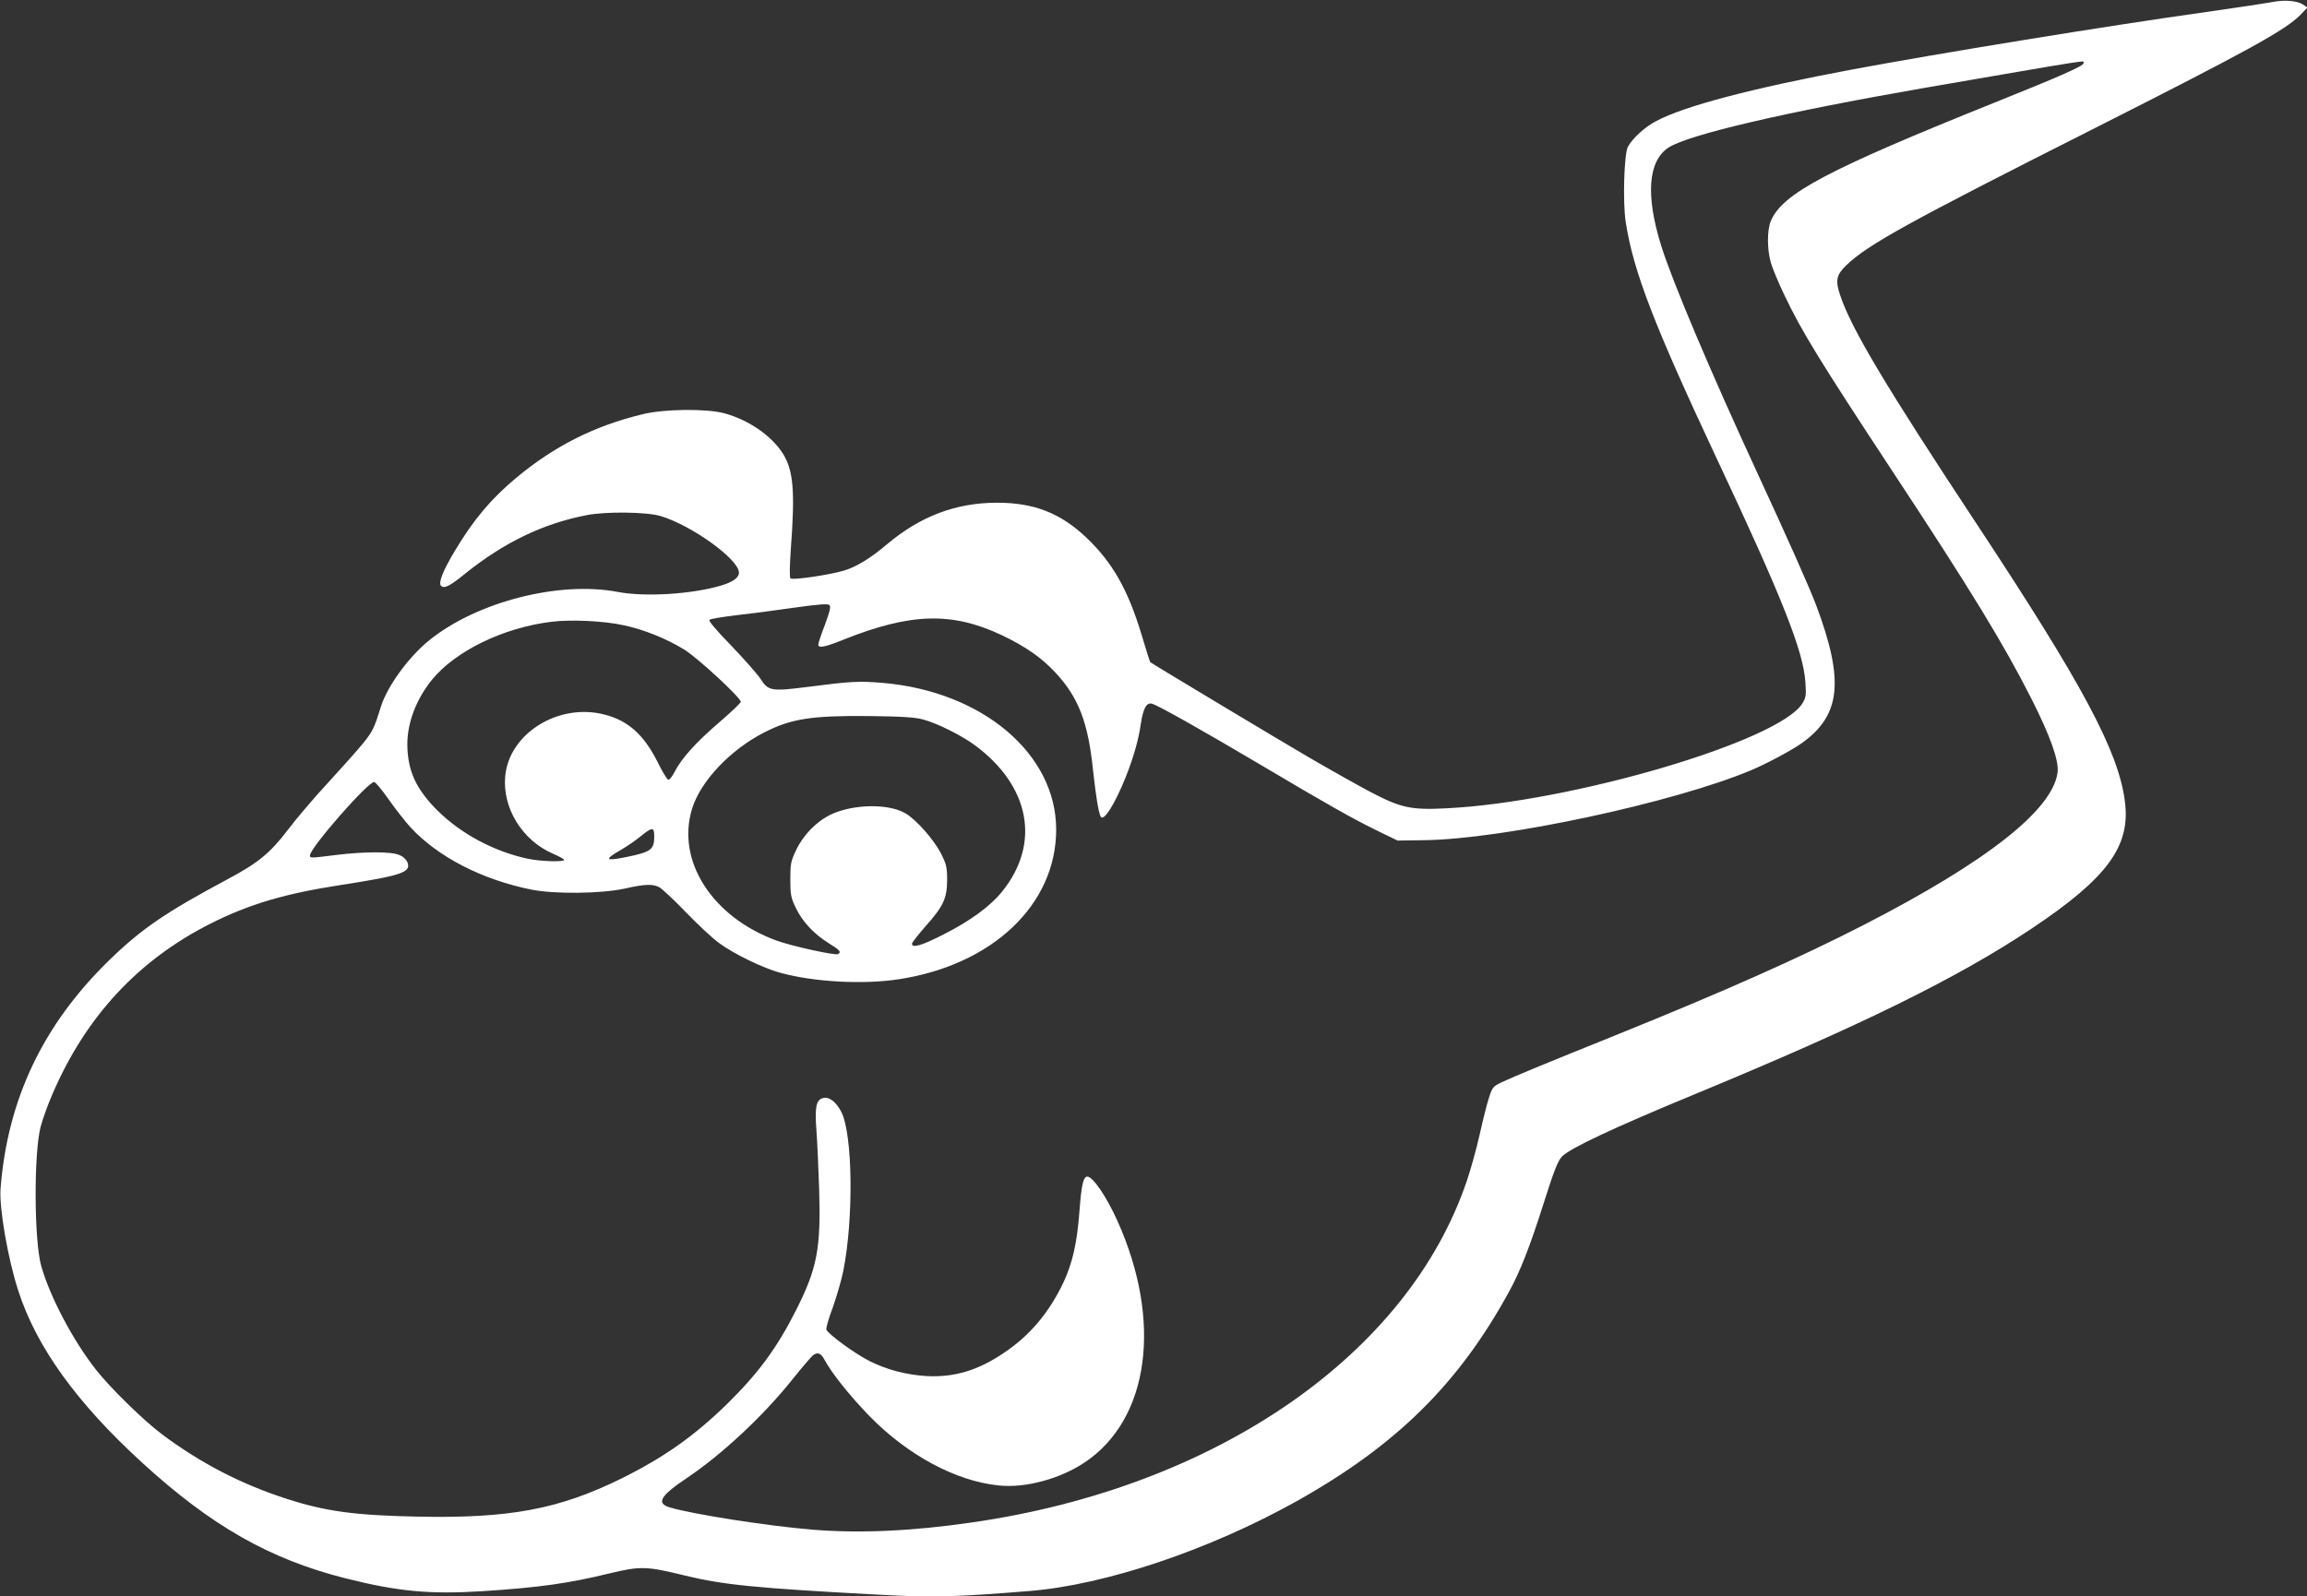<?xml version="1.0" standalone="no"?>
<!DOCTYPE svg PUBLIC "-//W3C//DTD SVG 20010904//EN"
 "http://www.w3.org/TR/2001/REC-SVG-20010904/DTD/svg10.dtd">
<svg version="1.0" xmlns="http://www.w3.org/2000/svg"
 width="1280pt" height="886pt" viewBox="0 0 1280 886"
 preserveAspectRatio="xMidYMid meet">
<rect x="0" y="0" width="1280" height="886" fill="#333333" stroke="none"/>
<g transform="translate(0,886) scale(0.1,-0.1)"
fill="#ffffff" stroke="none">
<path d="M12610 8849 c-25 -5 -189 -30 -365 -55 -544 -76 -1488 -230 -1970
-320 -555 -104 -928 -202 -1086 -286 -62 -32 -132 -96 -157 -143 -21 -38 -29
-309 -12 -417 42 -273 157 -571 505 -1313 365 -776 481 -1070 492 -1242 5 -72
3 -85 -17 -117 -129 -209 -1279 -548 -1975 -582 -197 -10 -251 2 -420 90 -77
41 -232 128 -345 194 -178 104 -869 519 -878 527 -2 2 -24 70 -48 152 -76 251
-161 401 -307 540 -144 136 -290 193 -495 193 -228 0 -426 -75 -611 -231 -89
-76 -170 -125 -236 -145 -83 -25 -288 -55 -299 -44 -6 6 -5 65 2 167 24 318
14 433 -45 527 -63 98 -188 185 -323 222 -98 27 -334 25 -455 -5 -266 -64
-490 -177 -701 -353 -139 -116 -236 -231 -339 -403 -68 -113 -94 -180 -78
-196 18 -18 50 -1 136 69 213 171 429 276 672 323 105 21 335 18 410 -5 174
-52 435 -241 435 -314 0 -28 -33 -52 -100 -72 -163 -48 -421 -64 -573 -35
-325 62 -781 -55 -1045 -268 -114 -92 -232 -254 -268 -367 -37 -120 -46 -138
-96 -201 -29 -36 -118 -136 -197 -222 -79 -85 -180 -204 -225 -264 -96 -126
-164 -183 -336 -274 -340 -182 -474 -273 -654 -448 -368 -358 -565 -774 -603
-1269 -8 -106 41 -390 99 -567 101 -312 325 -622 687 -953 385 -352 709 -536
1130 -642 290 -73 467 -89 756 -71 314 20 482 44 703 98 175 42 206 42 422
-11 213 -52 397 -70 1069 -106 306 -17 420 -14 842 20 424 34 1001 229 1484
499 553 310 898 651 1177 1161 63 114 119 259 193 493 57 180 79 235 101 258
44 46 284 159 739 347 921 381 1452 642 1865 917 424 283 554 460 519 712 -37
277 -235 646 -817 1528 -508 769 -700 1090 -762 1276 -28 82 -21 114 33 166
121 116 338 236 1382 763 848 429 1056 543 1139 628 l38 40 -26 18 c-32 20
-103 26 -166 13z m-1050 -340 c0 -15 -121 -69 -495 -219 -928 -373 -1176 -504
-1240 -657 -21 -50 -21 -156 0 -230 9 -32 43 -113 75 -180 96 -202 196 -365
603 -983 431 -654 616 -957 769 -1260 104 -206 153 -343 144 -408 -28 -207
-392 -494 -1071 -843 -360 -185 -776 -370 -1385 -616 -397 -160 -557 -226
-627 -259 -49 -23 -53 -28 -72 -87 -11 -34 -34 -125 -51 -202 -17 -77 -49
-192 -71 -257 -325 -965 -1390 -1702 -2744 -1897 -334 -49 -632 -62 -892 -40
-242 20 -653 84 -783 122 -82 23 -59 64 95 167 190 128 417 339 578 540 55 69
108 130 116 137 27 21 46 14 66 -24 39 -73 140 -200 249 -312 212 -217 479
-361 717 -385 146 -16 340 36 476 127 360 239 434 783 183 1341 -59 132 -136
246 -167 246 -23 0 -33 -48 -44 -194 -13 -174 -38 -284 -88 -392 -80 -169
-187 -296 -332 -393 -145 -98 -276 -136 -429 -128 -112 7 -219 35 -315 83 -80
40 -232 151 -240 175 -3 8 13 63 35 121 21 59 48 151 59 205 58 292 52 758
-11 882 -29 56 -68 86 -101 77 -39 -9 -47 -49 -37 -183 5 -65 11 -210 15 -323
10 -330 -11 -439 -128 -671 -106 -210 -210 -351 -383 -521 -182 -178 -353
-298 -587 -414 -348 -171 -622 -222 -1136 -211 -340 7 -503 29 -715 97 -254
81 -482 199 -696 359 -102 76 -288 258 -368 360 -127 162 -254 402 -303 574
-40 140 -42 622 -4 772 10 39 39 121 66 183 184 429 477 745 879 947 215 108
412 166 725 214 335 52 386 70 366 124 -7 17 -24 34 -46 42 -45 20 -196 19
-350 0 -146 -18 -145 -18 -145 -2 0 41 320 407 356 407 7 0 43 -43 80 -96 37
-53 92 -123 123 -157 151 -163 396 -289 668 -344 131 -26 385 -23 517 5 115
26 157 27 194 8 15 -8 81 -70 147 -138 66 -69 149 -146 185 -172 83 -61 244
-139 340 -165 186 -51 457 -66 655 -36 521 79 875 414 875 831 0 420 -408 766
-961 814 -134 11 -176 9 -416 -22 -204 -26 -220 -23 -263 44 -19 28 -92 111
-163 185 -80 82 -127 137 -121 143 5 5 70 16 144 25 74 8 220 27 323 42 140
20 191 23 199 15 9 -9 2 -36 -25 -109 -21 -54 -37 -104 -37 -110 0 -22 35 -15
140 27 373 149 602 155 878 25 132 -63 220 -124 299 -209 126 -136 180 -274
207 -536 15 -139 31 -242 43 -262 16 -30 77 66 138 217 44 111 72 208 85 300
13 85 32 119 63 109 35 -10 288 -153 602 -339 369 -219 514 -301 650 -367
l109 -53 146 2 c439 5 1386 208 1815 388 90 38 224 110 281 150 218 155 238
347 80 768 -39 102 -155 363 -321 722 -262 566 -476 1072 -538 1271 -88 281
-73 472 42 546 114 72 648 196 1406 328 981 169 895 156 895 139z m-8100
-3119 c114 -24 239 -75 338 -136 76 -48 312 -266 312 -289 0 -6 -52 -56 -116
-111 -130 -111 -213 -203 -250 -276 -14 -27 -30 -48 -37 -45 -6 2 -34 47 -60
101 -75 148 -162 227 -292 260 -255 67 -531 -104 -552 -343 -16 -175 94 -354
263 -428 35 -15 64 -31 64 -35 0 -13 -130 -9 -201 6 -187 40 -369 137 -500
266 -121 120 -168 223 -169 370 0 120 50 251 138 359 131 159 394 287 660 320
108 14 295 5 402 -19z m1665 -524 c77 -21 213 -89 284 -142 306 -226 366 -545
152 -811 -66 -82 -176 -163 -324 -238 -123 -63 -177 -79 -177 -52 0 6 34 49
74 95 100 112 120 155 121 257 0 72 -4 88 -33 146 -40 79 -137 189 -198 225
-93 55 -287 52 -411 -5 -82 -39 -155 -113 -196 -199 -29 -61 -32 -76 -32 -162
0 -85 3 -102 31 -160 36 -75 100 -144 184 -196 60 -37 69 -47 50 -59 -15 -9
-253 43 -342 75 -357 131 -557 443 -468 732 47 153 213 328 402 424 149 76
264 93 578 90 190 -2 259 -7 305 -20z m-1495 -647 c0 -73 -17 -87 -148 -114
-125 -26 -133 -17 -39 37 34 20 85 54 112 77 64 52 75 52 75 0z"/>
</g>
</svg>

